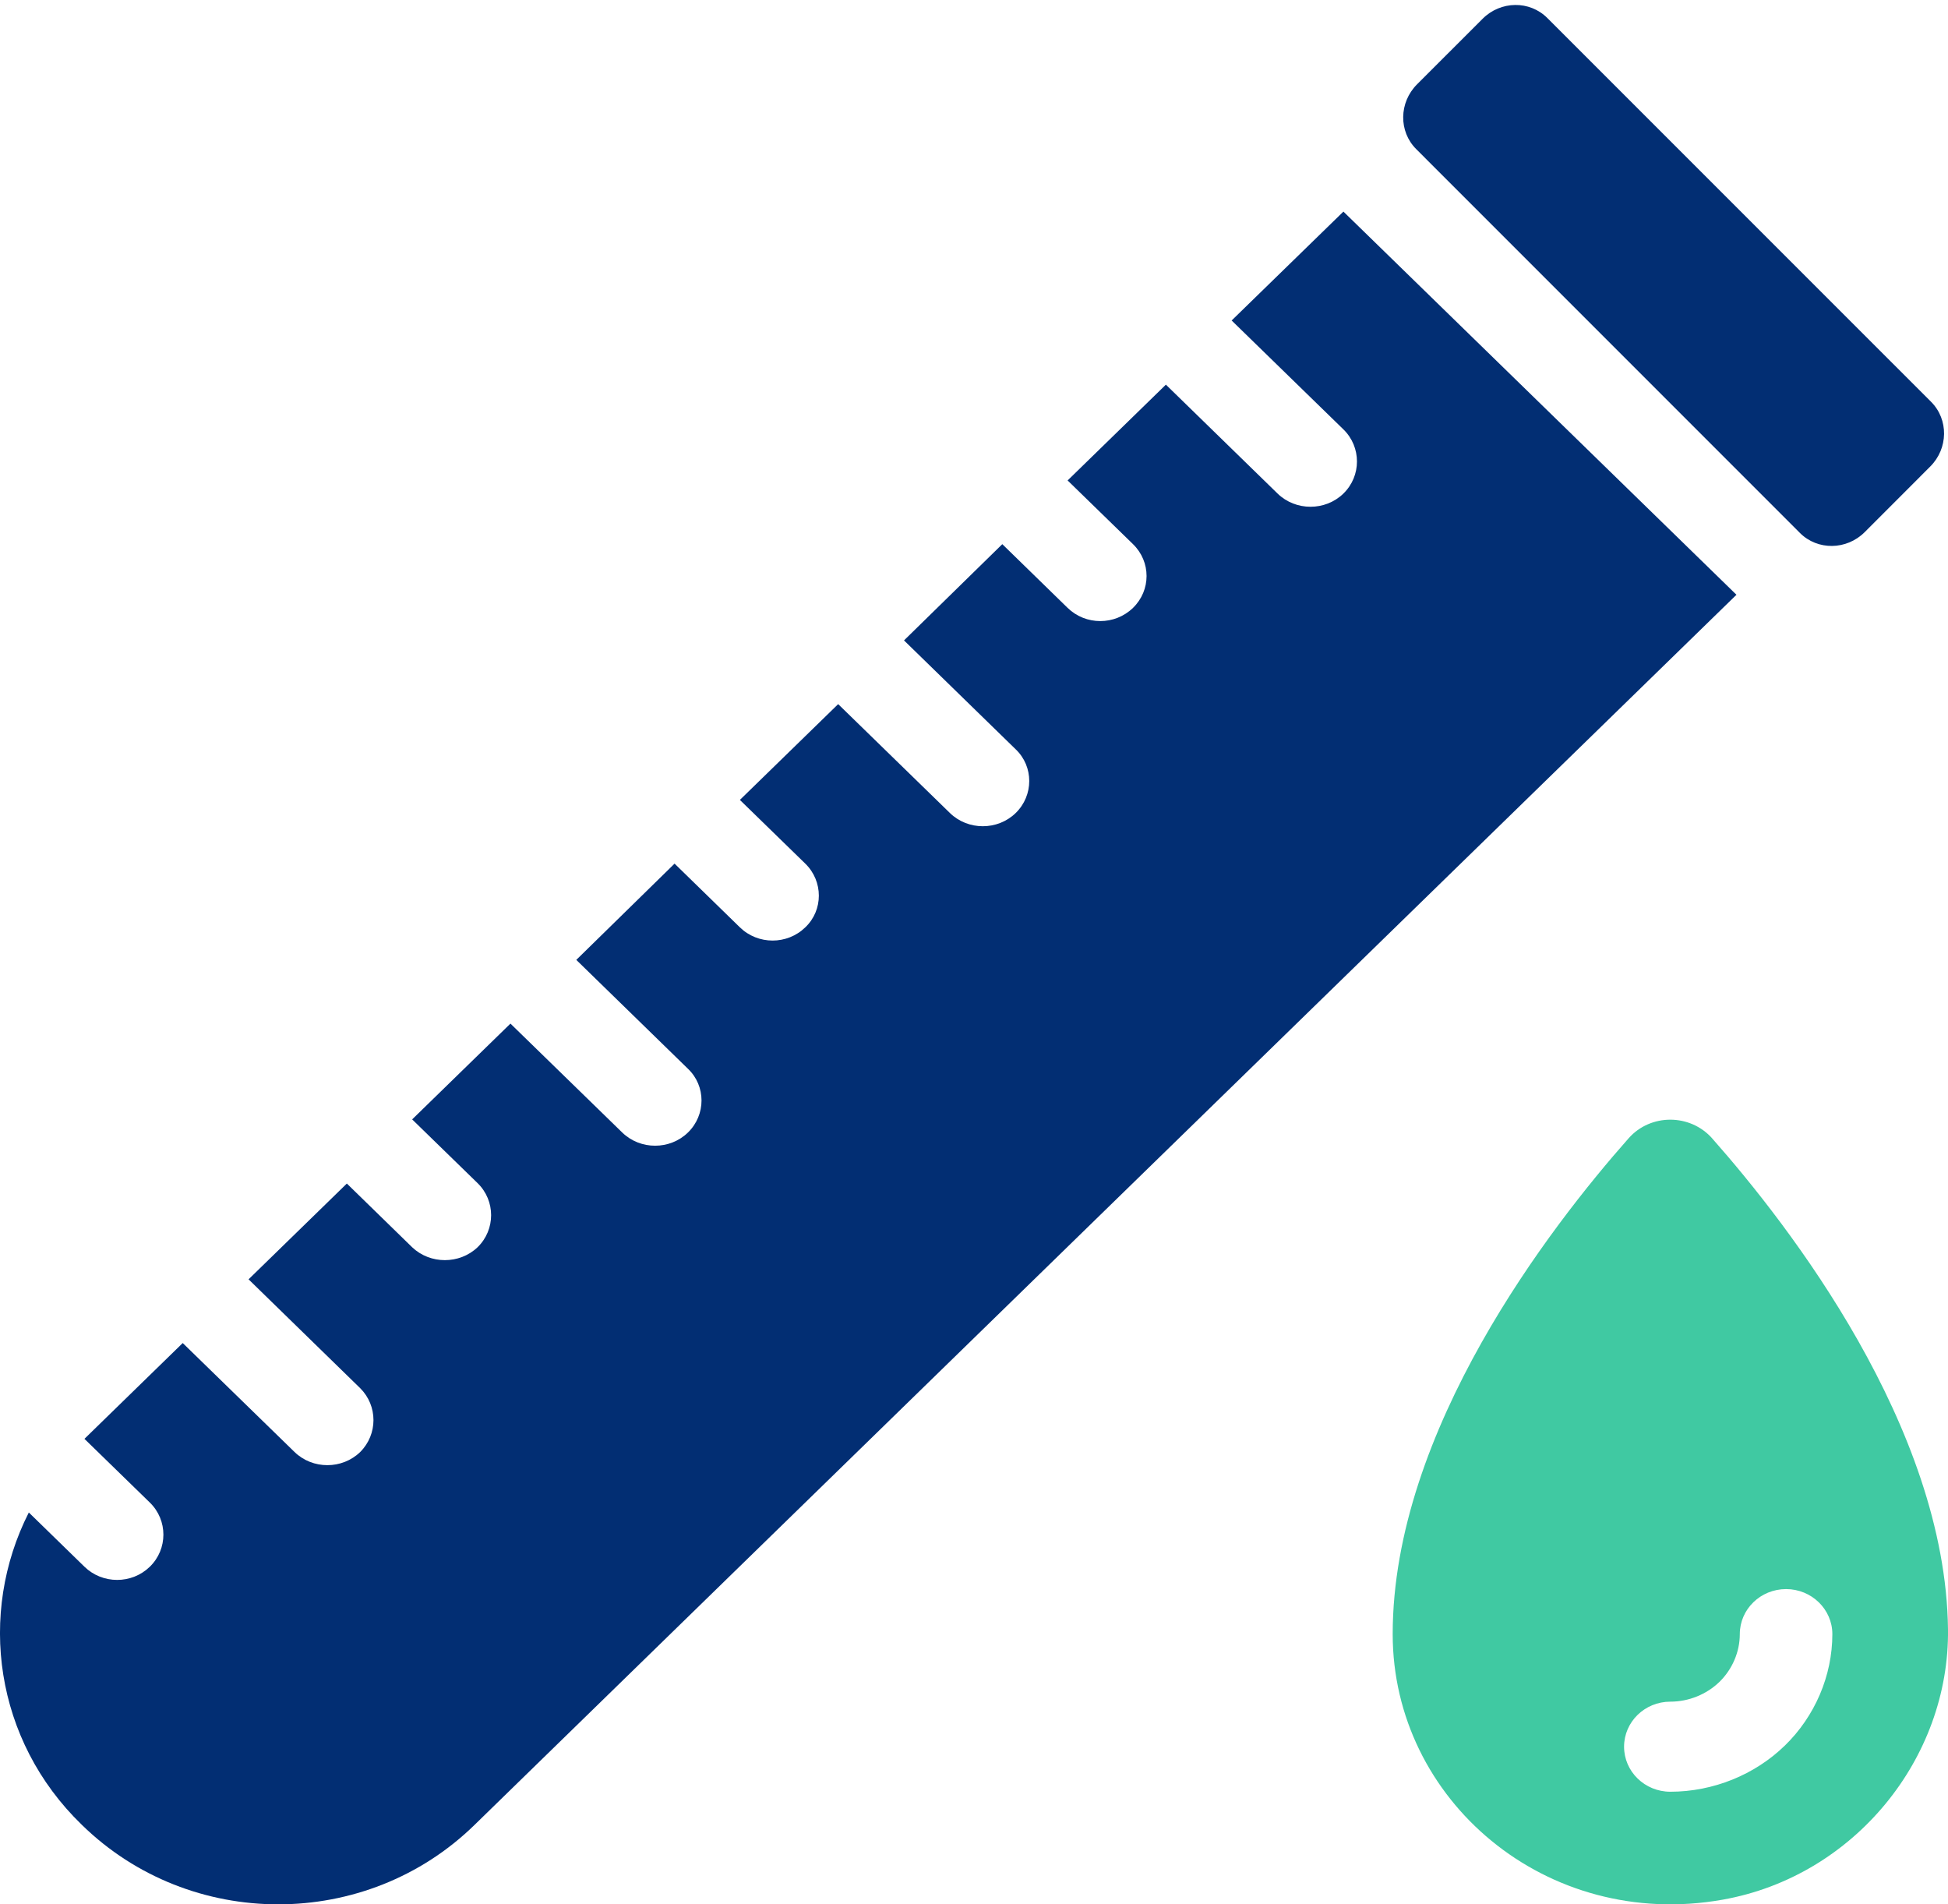 <svg width="221" height="216" xmlns="http://www.w3.org/2000/svg" xmlns:xlink="http://www.w3.org/1999/xlink" xml:space="preserve" overflow="hidden"><defs><clipPath id="clip0"><rect x="3536" y="132" width="221" height="216"/></clipPath></defs><g clip-path="url(#clip0)" transform="translate(-3536 -132)"><path d="M3704.2 134.131C3706.25 132.078 3709.54 132.037 3711.54 134.04L3755.08 177.574C3757.08 179.577 3757.04 182.866 3754.98 184.92L3747.55 192.357C3745.49 194.41 3742.2 194.451 3740.2 192.448L3696.67 148.914C3694.66 146.911 3694.71 143.622 3696.76 141.568Z" fill="#022E73" fill-rule="evenodd"/><path d="M3733 199.461 3589.86 338.967C3577.56 351.011 3557.57 351.011 3545.27 338.967 3535.38 329.384 3533.44 315.034 3539.27 303.554L3545.58 309.704C3547.63 311.702 3550.95 311.702 3553 309.704 3555.05 307.706 3555.05 304.426 3553 302.428L3545.58 295.201 3556.73 284.335 3569.41 296.688C3571.46 298.686 3574.82 298.686 3576.87 296.688 3578.87 294.689 3578.87 291.458 3576.87 289.461L3564.2 277.108 3575.35 266.243 3582.76 273.47C3584.81 275.419 3588.13 275.419 3590.18 273.47 3592.23 271.472 3592.23 268.192 3590.18 266.194L3582.76 258.967 3593.91 248.102 3606.59 260.454C3608.64 262.452 3612 262.452 3614.05 260.454 3616.1 258.456 3616.1 255.176 3614.05 253.227L3601.38 240.875 3612.53 229.957 3619.94 237.184C3621.99 239.183 3625.31 239.183 3627.36 237.184 3629.41 235.236 3629.41 231.956 3627.36 229.957L3619.94 222.73 3631.09 211.865 3643.77 224.217C3645.82 226.215 3649.18 226.215 3651.23 224.217 3653.28 222.219 3653.28 218.939 3651.23 216.99L3638.56 204.638 3649.71 193.721 3657.12 200.948C3659.17 202.946 3662.48 202.946 3664.54 200.948 3666.59 198.95 3666.59 195.719 3664.54 193.721L3657.12 186.494 3668.27 175.629 3680.94 187.981C3682.99 189.979 3686.36 189.979 3688.41 187.981 3690.46 185.983 3690.46 182.703 3688.41 180.704L3675.73 168.352 3688.41 156 3733 199.461Z" fill="#022E73" fill-rule="evenodd"/><path d="M3730.26 261.136C3727.76 258.301 3723.26 258.281 3720.76 261.117 3711.96 271.067 3694 294.207 3694 317.35 3694 336.17 3711.43 351.029 3731.44 347.47 3746.32 344.828 3757.19 331.484 3757 316.775 3756.71 293.842 3738.99 271.015 3730.26 261.139ZM3738.49 329.991C3735.08 333.315 3730.34 335.227 3725.5 335.227 3722.6 335.227 3720.25 332.939 3720.25 330.119 3720.25 327.3 3722.6 325.011 3725.5 325.011 3727.57 325.011 3729.6 324.194 3731.07 322.769 3732.53 321.344 3733.38 319.366 3733.38 317.35 3733.38 314.531 3735.73 312.242 3738.63 312.242 3741.52 312.242 3743.88 314.531 3743.88 317.35 3743.88 322.061 3741.91 326.665 3738.49 329.994Z" fill="#40C9A2" fill-rule="evenodd"/></g></svg>